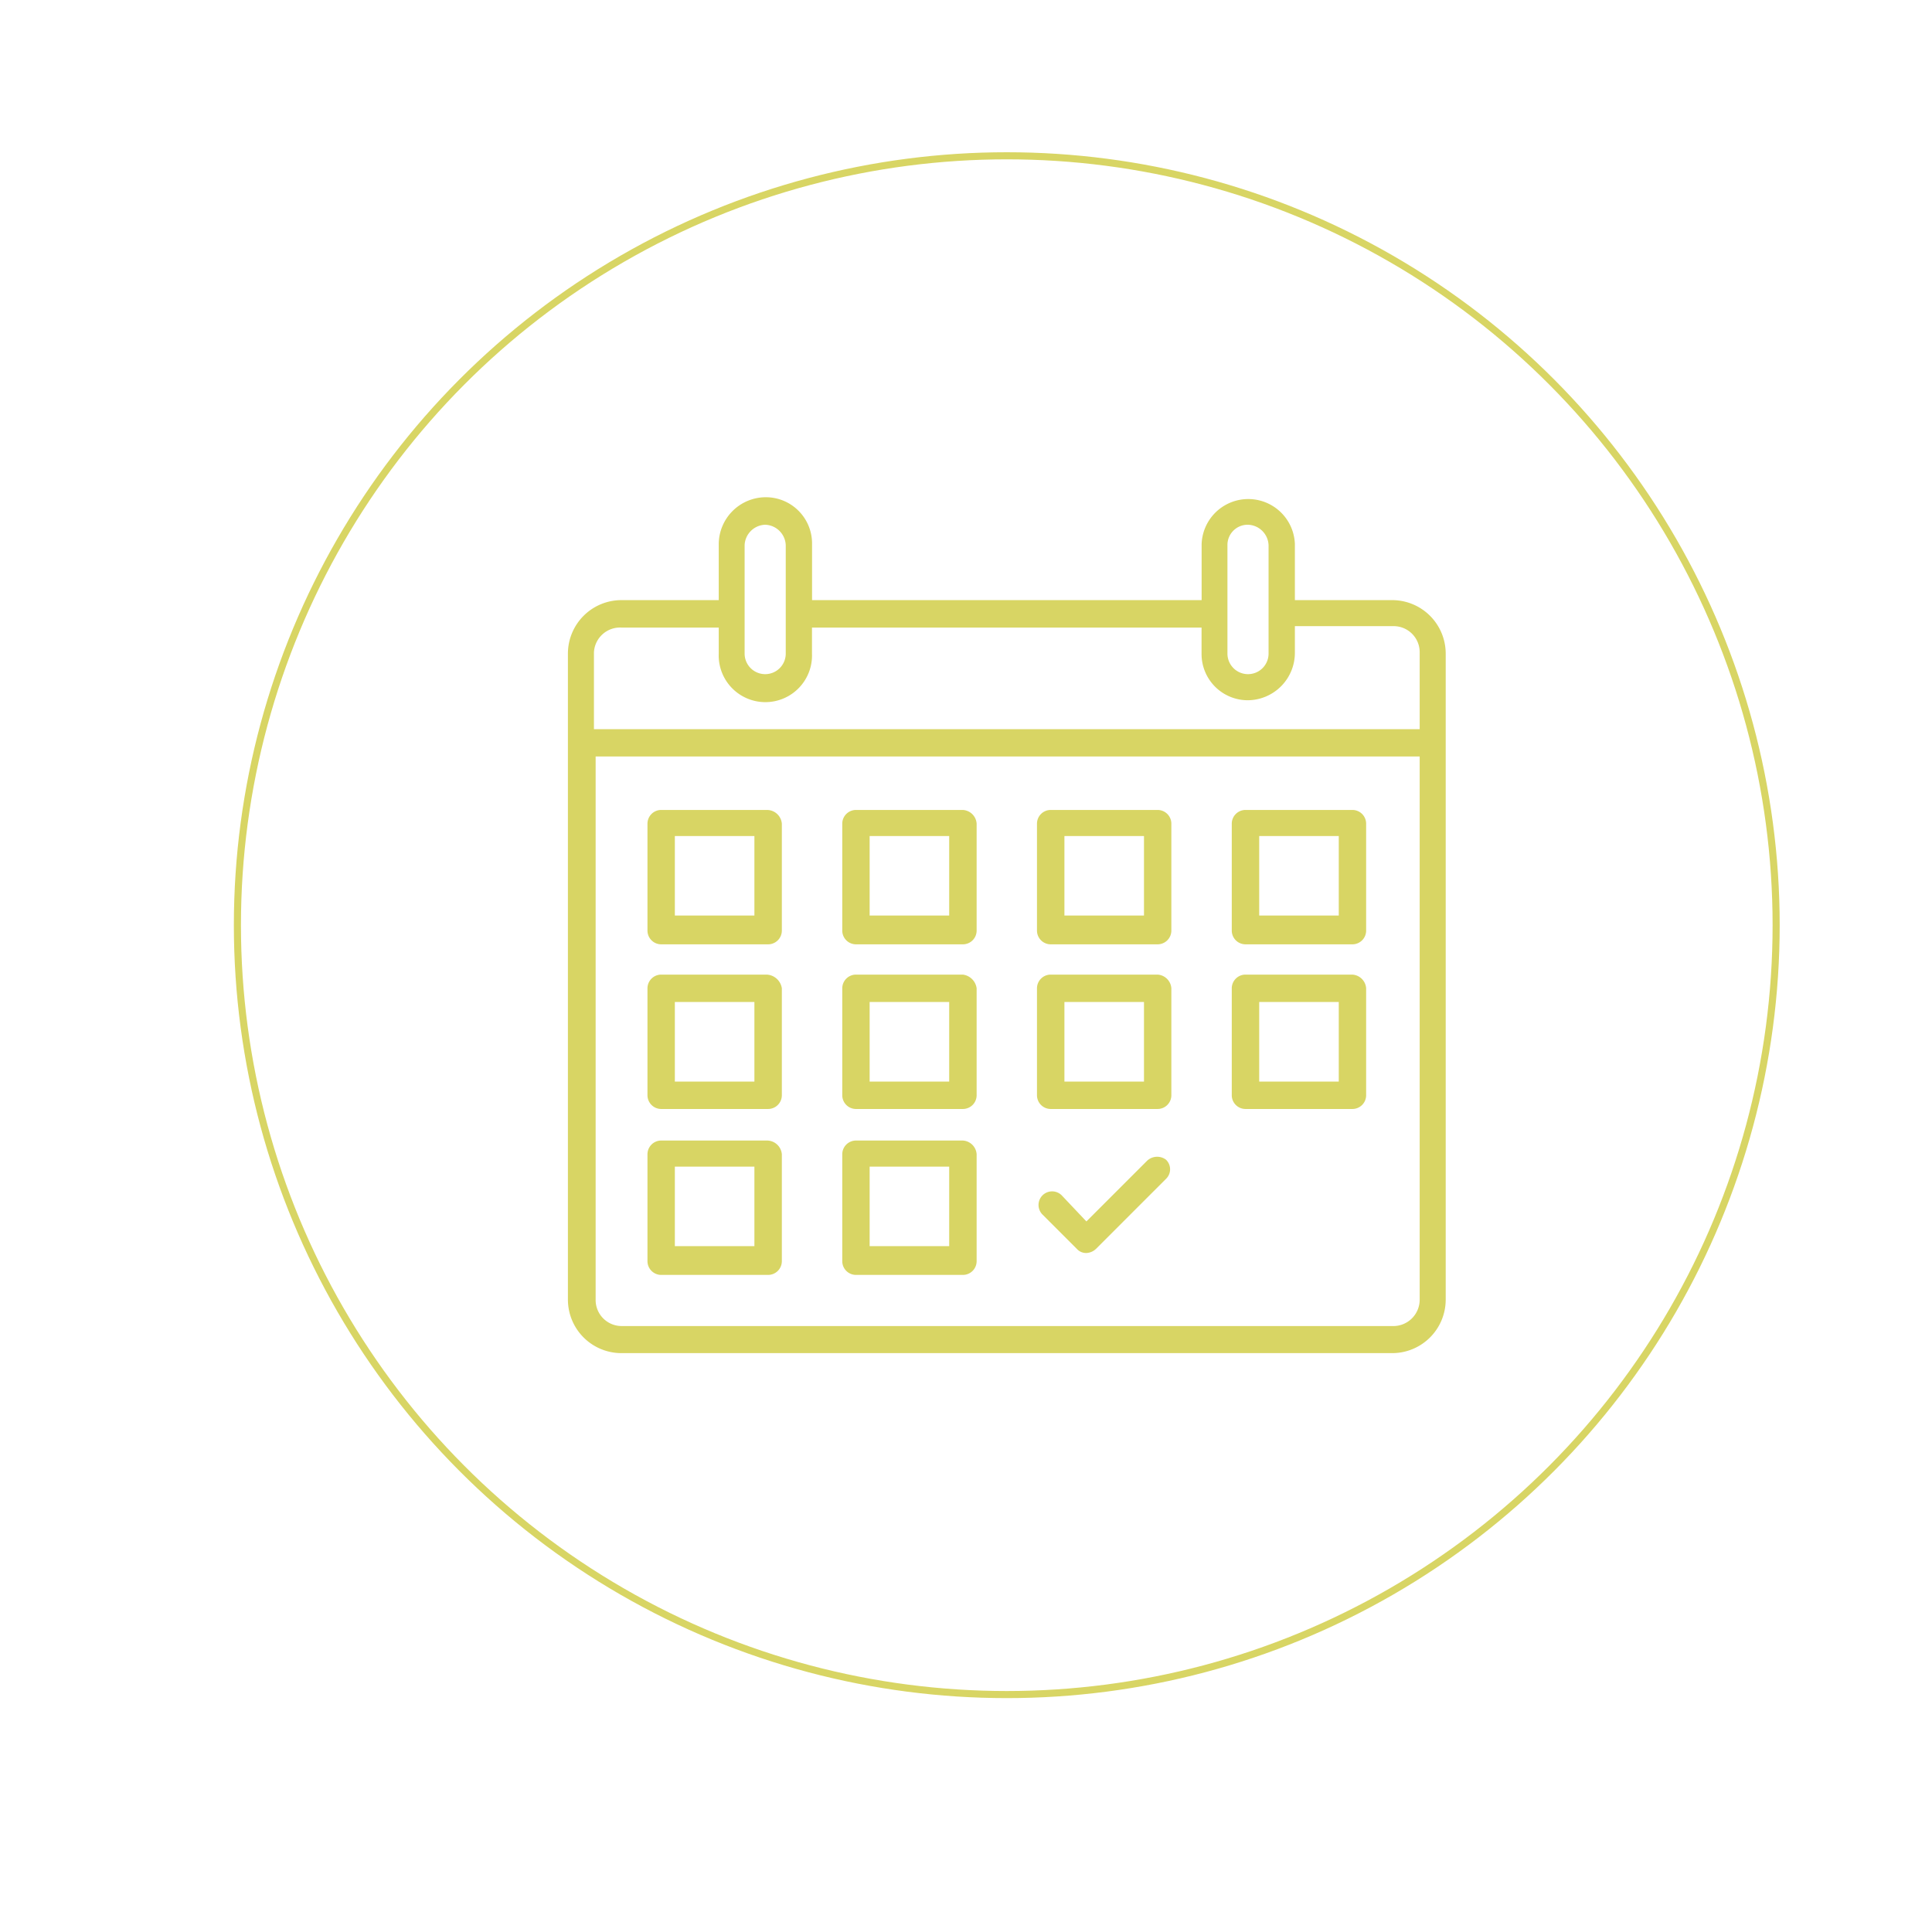 <svg id="Capa_1" data-name="Capa 1" xmlns="http://www.w3.org/2000/svg" viewBox="0 0 272.46 268.62"><defs><style>.cls-1{fill:#d8d564;}.cls-2{fill:none;stroke:#d8d564;stroke-miterlimit:10;}</style></defs><title>calendario</title><path class="cls-1" d="M196.34,84.63H182.61V76.7a6.58,6.58,0,0,0-13.15,0v7.93H114.52V76.7a6.52,6.52,0,0,0-6.58-6.58,6.65,6.65,0,0,0-6.58,6.58v7.93H87.63a7.55,7.55,0,0,0-7.54,7.54v91.11a7.55,7.55,0,0,0,7.54,7.54H196.34a7.55,7.55,0,0,0,7.54-7.54V92.17A7.55,7.55,0,0,0,196.34,84.63ZM176,74a3,3,0,0,1,2.9,2.9V92.17a2.9,2.9,0,1,1-5.8,0V76.89A2.85,2.85,0,0,1,176,74Zm-68.09,0a3,3,0,0,1,2.9,2.9V92.17a2.9,2.9,0,1,1-5.8,0V76.89A3,3,0,0,1,107.94,74ZM87.63,88.5h13.73v3.68a6.58,6.58,0,1,0,13.15,0V88.5h54.94v3.68A6.52,6.52,0,0,0,176,98.75,6.69,6.69,0,0,0,182.61,92V88.3h13.93A3.67,3.67,0,0,1,200.21,92v10.83H83.76V92A3.69,3.69,0,0,1,87.63,88.5ZM196.34,187H87.63A3.67,3.67,0,0,1,84,183.28v-76.6H200.21v76.6A3.72,3.72,0,0,1,196.34,187Z"/><path class="cls-1" d="M163.26,137.44H148.17a1.94,1.94,0,0,0-1.93,1.93v15.09a1.94,1.94,0,0,0,1.93,1.93h15.09a1.94,1.94,0,0,0,1.93-1.93V139.37A2.08,2.08,0,0,0,163.26,137.44Zm-1.93,15.09H150.11V141.3h11.22Z"/><path class="cls-1" d="M163.26,114.22H148.17a1.94,1.94,0,0,0-1.93,1.93v15.09a1.94,1.94,0,0,0,1.93,1.93h15.09a1.94,1.94,0,0,0,1.93-1.93V116.16A1.94,1.94,0,0,0,163.26,114.22Zm-1.93,14.89H150.11V117.9h11.22Z"/><path class="cls-1" d="M190.73,137.44H175.64a1.94,1.94,0,0,0-1.93,1.93v15.09a1.94,1.94,0,0,0,1.93,1.93h15.09a1.94,1.94,0,0,0,1.93-1.93V139.37A2.08,2.08,0,0,0,190.73,137.44Zm-1.93,15.09H177.58V141.3H188.8Z"/><path class="cls-1" d="M161.72,163.74l-8.51,8.51-3.48-3.68a1.91,1.91,0,0,0-2.71,2.71l4.84,4.84a1.76,1.76,0,0,0,1.35.58,2.09,2.09,0,0,0,1.35-.58l9.87-9.87a1.87,1.87,0,0,0,0-2.71A2.07,2.07,0,0,0,161.72,163.74Z"/><path class="cls-1" d="M190.73,114.22H175.64a1.94,1.94,0,0,0-1.93,1.93v15.09a1.94,1.94,0,0,0,1.93,1.93h15.09a1.94,1.94,0,0,0,1.93-1.93V116.16A1.94,1.94,0,0,0,190.73,114.22Zm-1.93,14.89H177.58V117.9H188.8Z"/><path class="cls-1" d="M135.79,137.44H120.71a1.94,1.94,0,0,0-1.93,1.93v15.09a1.94,1.94,0,0,0,1.93,1.93h15.09a1.94,1.94,0,0,0,1.93-1.93V139.37A2.25,2.25,0,0,0,135.79,137.44Zm-1.93,15.09H122.64V141.3h11.22Z"/><path class="cls-1" d="M135.79,160.84H120.71a1.94,1.94,0,0,0-1.93,1.93v15.09a1.94,1.94,0,0,0,1.93,1.93h15.09a1.94,1.94,0,0,0,1.93-1.93V162.78A2.07,2.07,0,0,0,135.79,160.84Zm-1.93,14.89H122.64V164.52h11.22Z"/><path class="cls-1" d="M135.79,114.22H120.71a1.94,1.94,0,0,0-1.93,1.93v15.09a1.94,1.94,0,0,0,1.93,1.93h15.09a1.94,1.94,0,0,0,1.93-1.93V116.16A2.07,2.07,0,0,0,135.79,114.22Zm-1.93,14.89H122.64V117.9h11.22Z"/><path class="cls-1" d="M108.13,137.44H93.24a1.94,1.94,0,0,0-1.93,1.93v15.09a1.94,1.94,0,0,0,1.93,1.93h15.09a1.94,1.94,0,0,0,1.93-1.93V139.37A2.27,2.27,0,0,0,108.13,137.44Zm-1.74,15.09H95.17V141.3h11.22Z"/><path class="cls-1" d="M108.13,160.84H93.24a1.94,1.94,0,0,0-1.93,1.93v15.09a1.94,1.94,0,0,0,1.93,1.93h15.09a1.94,1.94,0,0,0,1.93-1.93V162.78A2.11,2.11,0,0,0,108.13,160.84Zm-1.74,14.89H95.17V164.52h11.22Z"/><path class="cls-1" d="M108.13,114.22H93.24a1.94,1.94,0,0,0-1.93,1.93v15.09a1.94,1.94,0,0,0,1.93,1.93h15.09a1.94,1.94,0,0,0,1.93-1.93V116.16A2.11,2.11,0,0,0,108.13,114.22Zm-1.74,14.89H95.17V117.9h11.22Z"/><circle class="cls-2" cx="141.98" cy="130.47" r="108.5"/></svg>